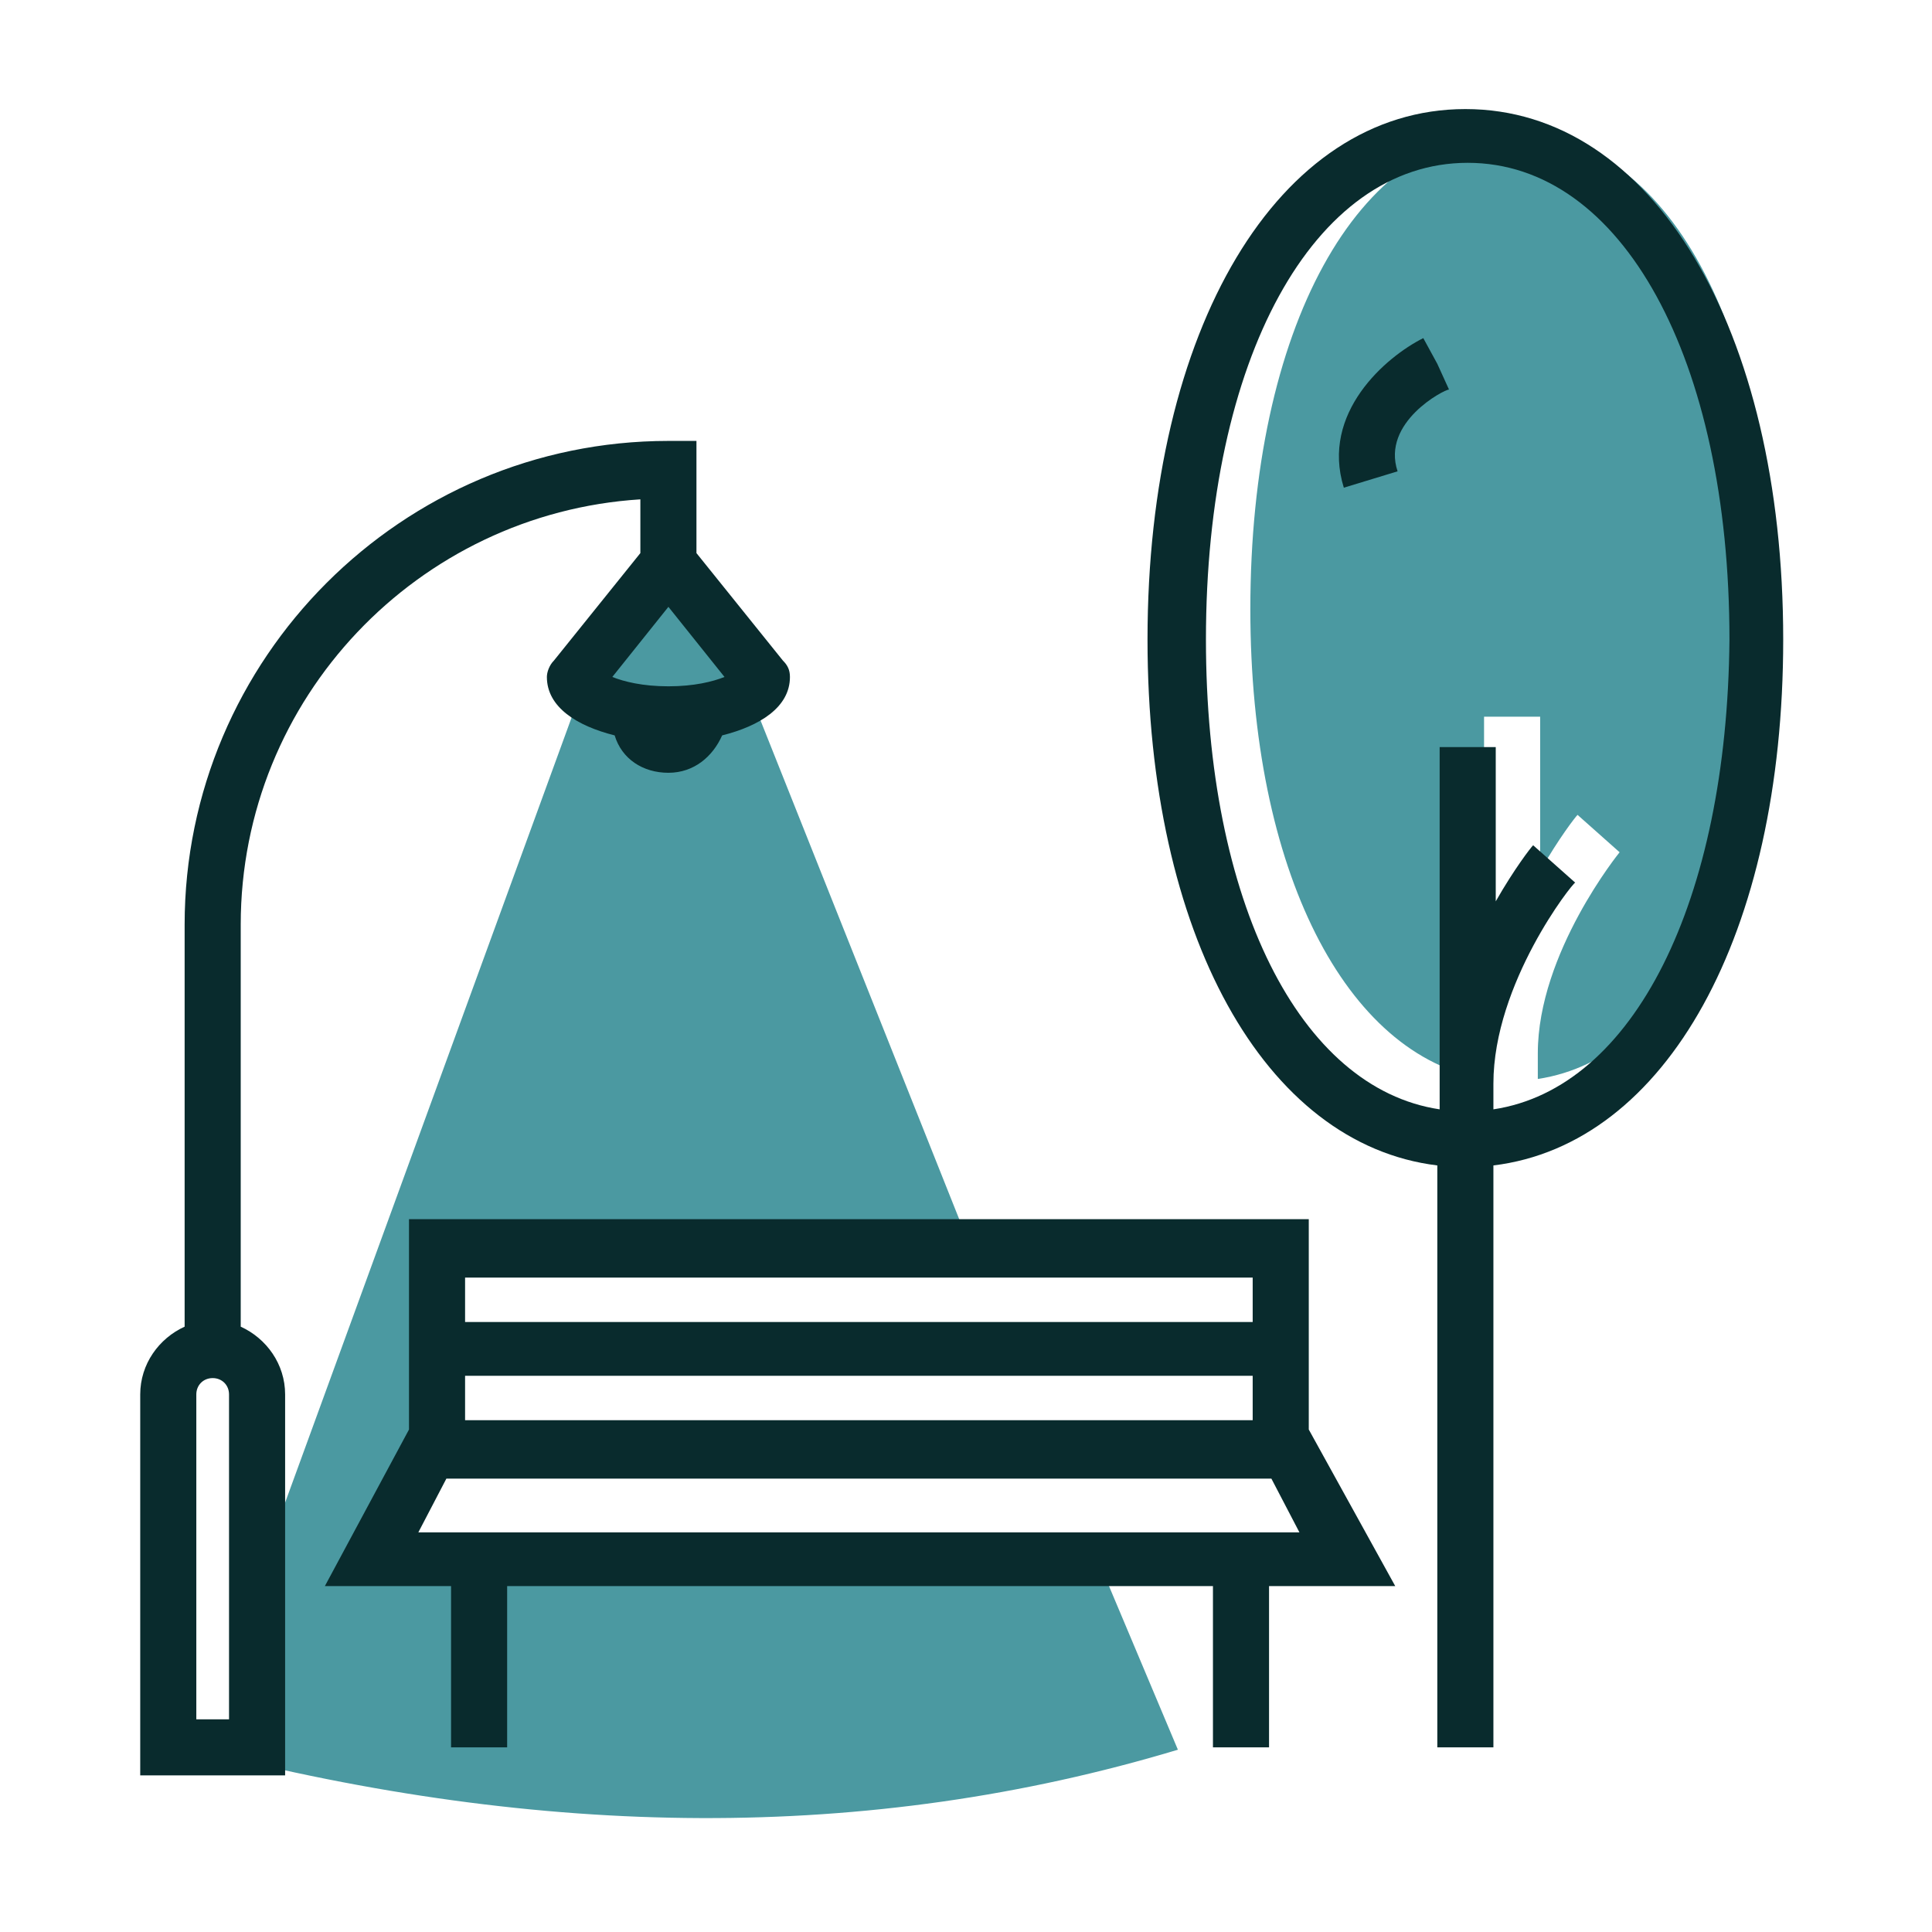 <svg xmlns="http://www.w3.org/2000/svg" width="124" height="124" fill="none" viewBox="0 0 124 124"><path fill="#4B99A1" d="M70.8 100.901c-7.2-.3-14.55-1.5-21.75-1.05-.9 0-1.5-.3-1.95-.9-2.1-.15-4.35-.3-6.45-.15-3.15.15-6.9 0-10.05.6h-.15c.3-.15.15 0 0 0-.45.3-.3.15 0 0h-.15l-.9.45c-1.2.45-2.4-.3-3-1.2-.6-.9-.45-2.4.45-3.15.45-.45.9-.6 1.35-.9.3-.15.6-.3 1.05-.45 7.8-1.2 15.75-.3 23.55-.6 3-.15 7.05-.75 10.95-.6-.15-.15-.3-.3-.45-.6-2.4.9-5.1.15-7.95-.15-5.7-.6-11.85 0-17.55.75-1.8.3-3.9.45-5.55-.3-.75.15-1.5 0-2.25-.6-1.5-1.5-1.35-3.6-1.05-5.4.3-1.95-.15-4.05.6-5.85.75-1.65 3-1.65 4.2-.6l.75.75h.3c1.5-.15 2.85-.15 4.35 0 2.55-.6 5.1-.75 7.95-.75 4.95 0 10.5-.15 15.6.9L48 44.201l-5.25-7.5-4.95 6.3-19.65 53.85c.15.15-.9.75-.9 1.05 0 .6-.75-.15-.75.45 0 .15.45 1.8.45 1.8.3 2.4.15 2.1.3 4.5 0 .45-.15 2.55-.3 2.85-.15 1.8 1.35 4.05-.15 4.65-1.95.75-1.2 1.05-1.5-.6l-2.55.75c22.05 5.7 42.9 6 62.85 0l-4.8-11.4zM97.05 8.5c-9.9 0-16.8 12.6-16.8 30.6 0 16.8 6.15 28.65 15 30.15V46h3.6v9.9c1.2-2.1 2.25-3.45 2.4-3.6l1.35 1.2 1.35 1.2s-5.25 6.45-5.25 12.9v1.65c9-1.35 15-13.35 15-30.15.15-18-6.75-30.6-16.65-30.6z"/><path fill="#092B2D" d="M26.85 98.35l1.8-3.45H81.6l1.8 3.45H26.85zm53.7-13.5h-50.7V82H80.4v2.85h.15zm-50.7 3.45H80.4v2.85H29.85V88.3zM84 91.75v-13.5H26.25v13.5l-5.4 10.05h8.1v10.35h3.6V101.8h45.3v10.35h3.6V101.8h8.1L84 91.75z"/><path fill="#092B2D" d="M95.85 71.2v-1.65c0-6.45 5.1-12.9 5.25-12.9l-1.35-1.2-1.35-1.2c-.15.15-1.2 1.5-2.4 3.6v-9.9h-3.6V71.2c-9-1.35-15-13.35-15-30.15 0-18 6.9-30.6 16.8-30.6s16.8 12.6 16.8 30.6c-.15 16.8-6.15 28.8-15.15 30.15zM94.05 7c-12 0-20.4 14.1-20.4 34.05 0 18.9 7.5 32.4 18.6 33.75v37.35h3.6V74.8c11.1-1.35 18.6-14.85 18.6-33.75 0-19.95-8.4-34.05-20.4-34.05z"/><path fill="#092B2D" d="M91.35 21.701c-2.4 1.2-6.6 4.8-5.1 9.6l3.45-1.05c-1.05-3.15 3-5.25 3.3-5.25l-.75-1.65-.9-1.65zM14.85 110.349H12.6v-20.85c0-.6.45-1.05 1.05-1.05.6 0 1.05.45 1.05 1.05v20.85h.15zm28.05-66.3c-1.65 0-2.85-.3-3.6-.6l3.6-4.5 3.6 4.5c-.75.3-1.95.6-3.6.6zm-27.45 41.1v-25.8c0-14.55 11.4-26.4 25.65-27.3v3.45l-5.55 6.9c-.3.3-.45.75-.45 1.05 0 1.95 1.95 3.15 4.35 3.75.45 1.5 1.8 2.4 3.45 2.4 1.65 0 2.85-1.05 3.45-2.4 2.4-.6 4.35-1.8 4.35-3.75 0-.45-.15-.75-.45-1.05l-5.55-6.9v-7.2h-1.8c-17.1 0-31.05 13.95-31.05 31.05v25.8c-1.65.75-2.85 2.4-2.85 4.35v24.45h9.3v-24.45c0-1.95-1.2-3.6-2.85-4.35z"/></svg>